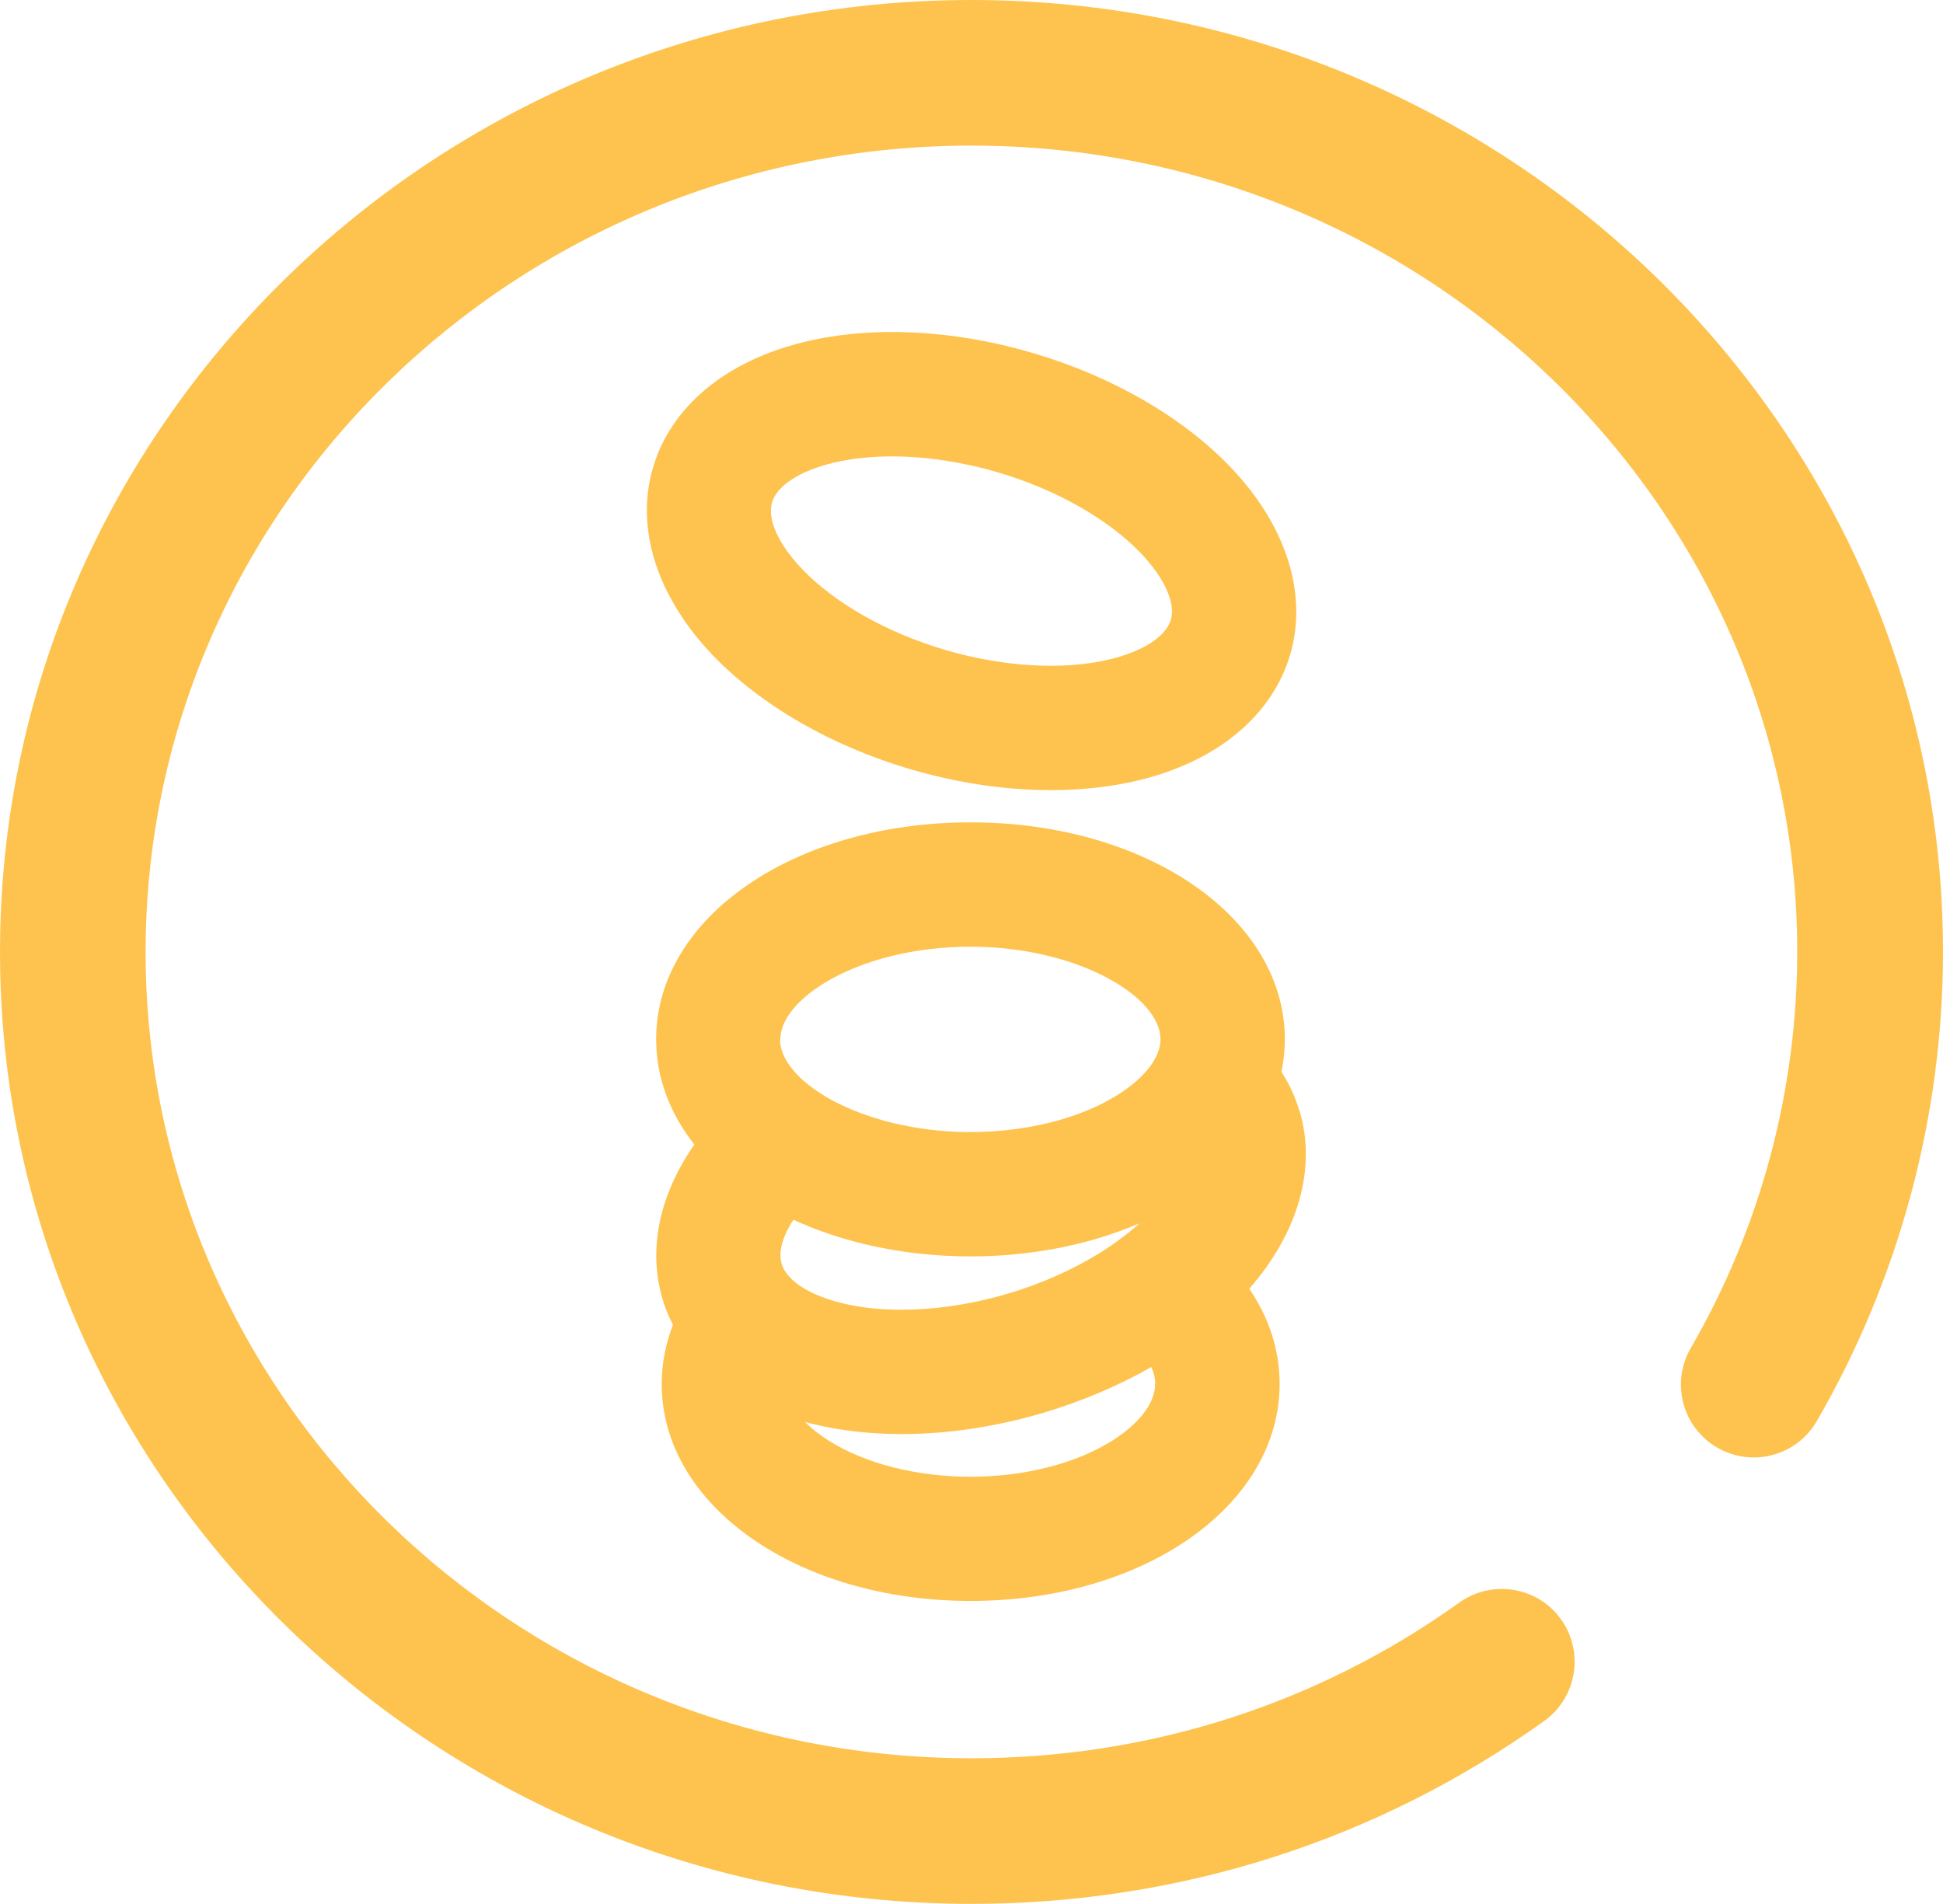 <svg xmlns="http://www.w3.org/2000/svg" id="Layer_3" data-name="Layer 3" viewBox="0 0 126.09 123.56"><defs><style>      .cls-1 {        fill: #fec34e;      }    </style></defs><g id="Layer_1" data-name="Layer 1"><g><path class="cls-1" d="M84.33,72.11c-.27-.9-.66-1.76-1.17-2.55.14-.69.22-1.39.22-2.11,0-7.89-8.96-14.08-20.4-14.08s-20.4,6.18-20.4,14.08c0,2.49.89,4.81,2.48,6.83-2.27,3.25-3.02,6.79-2.07,10.01.17.59.4,1.15.68,1.69-.47,1.22-.73,2.51-.73,3.84,0,7.89,8.81,14.08,20.05,14.08s20.05-6.18,20.05-14.08c0-2.23-.7-4.32-1.97-6.18,3.18-3.64,4.37-7.8,3.27-11.53ZM74.96,89.82c0,1.23-1.02,2.57-2.8,3.69-2.36,1.48-5.7,2.33-9.18,2.33s-6.83-.85-9.18-2.33c-.62-.39-1.15-.81-1.57-1.23.2.06.41.11.62.16,1.77.42,3.68.63,5.67.63,2.94,0,6.05-.46,9.12-1.36,2.53-.75,4.92-1.76,7.07-2.99.17.37.26.75.26,1.11ZM50.64,67.45c0-1.21,1.05-2.55,2.87-3.66,2.43-1.49,5.88-2.35,9.46-2.35s6.76.86,8.99,2.08c2.09,1.14,3.35,2.59,3.35,3.93,0,.3-.06.6-.19.91-.38.94-1.31,1.91-2.69,2.76-.28.17-.58.33-.88.49-2.35,1.19-5.41,1.86-8.58,1.86-1.14,0-2.25-.09-3.29-.25-2.16-.33-4.06-.96-5.56-1.75-1.53-.81-2.64-1.79-3.16-2.77-.22-.41-.34-.83-.34-1.24ZM50.72,82.01c-.22-.76.06-1.77.77-2.85,1.42.66,2.98,1.19,4.64,1.59,2.13.51,4.44.79,6.85.79s4.72-.28,6.85-.79c1.46-.35,2.84-.81,4.12-1.36-.74.67-1.6,1.31-2.54,1.9-1.76,1.1-3.82,2.02-6.01,2.67-.02,0-.03,0-.05.01-3.08.91-6.23,1.22-8.92.92-.6-.07-1.18-.17-1.72-.3-1.53-.36-2.72-.95-3.4-1.64-.29-.3-.49-.61-.59-.94Z"></path><path class="cls-1" d="M59.07,49.92c3.07.9,6.18,1.36,9.12,1.36,1.99,0,3.9-.21,5.67-.63,5.1-1.22,8.69-4.19,9.86-8.15,1.17-3.96-.25-8.4-3.87-12.19-3.12-3.25-7.67-5.88-12.82-7.4-5.15-1.52-10.4-1.78-14.79-.73-5.1,1.22-8.69,4.19-9.86,8.15-1.17,3.96.25,8.4,3.87,12.19,3.12,3.25,7.67,5.88,12.82,7.4ZM75.98,40.22c-.32,1.1-1.82,2.06-4,2.58-2.99.71-6.87.49-10.64-.62-3.77-1.11-7.15-3.02-9.28-5.24-1.55-1.62-2.28-3.24-1.96-4.33.32-1.1,1.82-2.06,4-2.58,1.15-.27,2.43-.41,3.78-.41,2.17,0,4.53.35,6.86,1.03,3.77,1.11,7.15,3.02,9.28,5.24,1.55,1.62,2.28,3.24,1.96,4.33Z"></path><path class="cls-1" d="M63.04,0C28.28,0,0,27.71,0,61.78s28.28,61.78,63.04,61.78c13.47,0,26.33-4.11,37.17-11.87,2.12-1.52,2.61-4.47,1.09-6.6-1.52-2.12-4.47-2.6-6.59-1.09-9.23,6.61-20.18,10.11-31.67,10.11-29.55,0-53.59-23.47-53.59-52.32S33.49,9.45,63.04,9.45s53.59,23.47,53.59,52.32c0,9.03-2.39,17.92-6.91,25.72-1.31,2.26-.54,5.15,1.72,6.46,2.26,1.31,5.15.54,6.46-1.72,5.35-9.24,8.19-19.78,8.19-30.46C126.09,27.71,97.81,0,63.04,0Z"></path></g></g></svg>